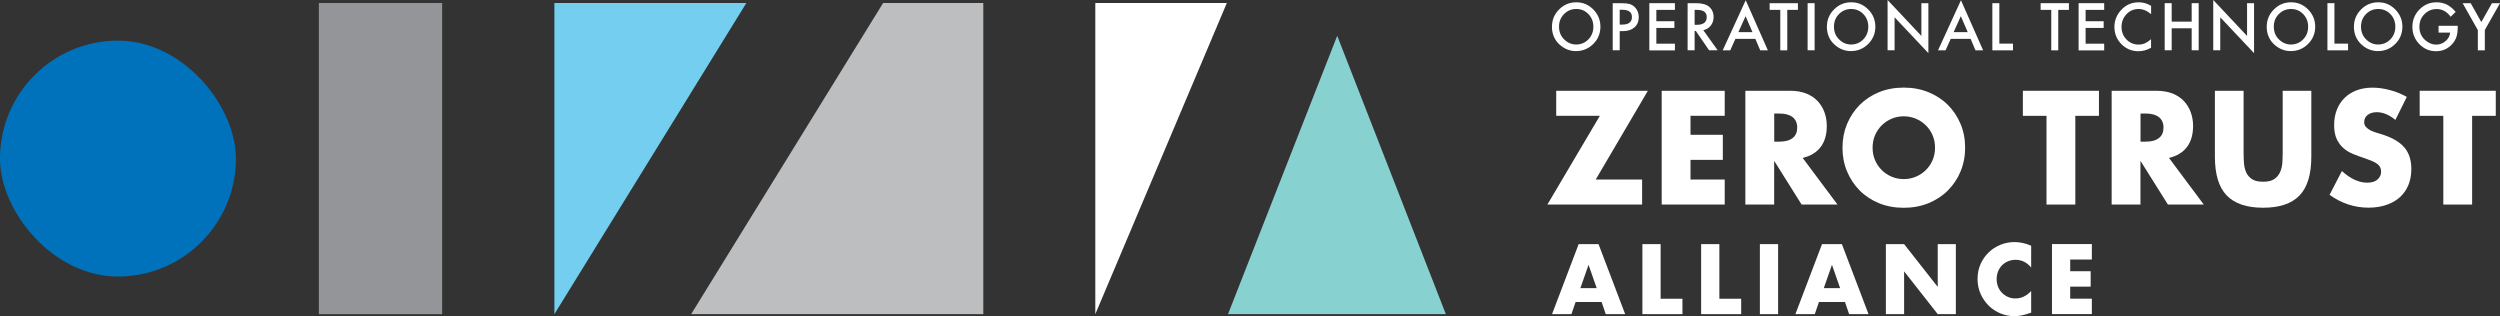 <?xml version="1.0" encoding="UTF-8"?>
<svg id="Layer_1" data-name="Layer 1" xmlns="http://www.w3.org/2000/svg" viewBox="0 0 425.2 53.77">
  <rect x="0" y="0" width="425.2" height="53.77" fill="#333333" stroke="none"/>
  <defs>
    <style>
      .cls-1 {
        fill: #fff;
      }

      .cls-2 {
        fill: #73cef0;
      }

      .cls-3 {
        fill: #88d1d1;
      }

      .cls-4 {
        fill: #939598;
      }

      .cls-5 {
        fill: #0072bc;
      }

      .cls-6 {
        fill: #bcbec0;
      }
    </style>
  </defs>
  <path class="cls-4" d="M54.23,53.43h20.97V.51h-20.97v52.92Z"/>
  <path class="cls-2" d="M126.94.51h-32.65v52.92L126.94.51Z"/>
  <polygon class="cls-6" points="150.2 .51 117.55 53.43 167.24 53.43 167.24 .51 150.2 .51"/>
  <path class="cls-1" d="M208.66.51h-22.37v52.92L208.66.51Z"/>
  <path class="cls-3" d="M227.43,6.1l-18.57,47.33h37.05l-18.47-47.33Z"/>
  <rect class="cls-5" x="0" y="6.91" width="40.12" height="40.12" rx="20.06" ry="20.06"/>
  <g>
    <path class="cls-1" d="M263.96,4.51c0-1.13.41-2.1,1.22-2.91.81-.81,1.78-1.21,2.92-1.21s2.09.41,2.89,1.22c.81.82,1.21,1.8,1.21,2.94s-.41,2.13-1.22,2.93c-.81.81-1.8,1.21-2.95,1.21-1.02,0-1.93-.36-2.74-1.07-.89-.79-1.34-1.83-1.34-3.11ZM265.16,4.53c0,.89.29,1.61.88,2.18.58.57,1.25.86,2.02.86.83,0,1.53-.29,2.09-.87.57-.59.85-1.3.85-2.15s-.28-1.57-.84-2.15c-.56-.58-1.25-.87-2.07-.87s-1.51.29-2.08.87c-.57.57-.85,1.28-.85,2.13Z"/>
    <path class="cls-1" d="M275.48,5.3v3.25h-1.19V.54h1.35c.66,0,1.16.05,1.5.14.34.09.64.27.9.53.45.45.68,1.02.68,1.7,0,.73-.24,1.31-.73,1.74s-1.14.64-1.96.64h-.55ZM275.48,4.18h.44c1.09,0,1.64-.43,1.64-1.28s-.56-1.24-1.69-1.24h-.39v2.52Z"/>
    <path class="cls-1" d="M284.87,1.68h-3.16v1.93h3.07v1.14h-3.07v2.68h3.16v1.14h-4.35V.54h4.35v1.14Z"/>
    <path class="cls-1" d="M289.7,5.14l2.44,3.41h-1.46l-2.25-3.28h-.21v3.28h-1.19V.54h1.39c1.04,0,1.8.2,2.26.6.51.44.77,1.03.77,1.75,0,.57-.16,1.05-.48,1.46s-.74.67-1.27.78ZM288.21,4.22h.38c1.13,0,1.69-.44,1.69-1.31,0-.82-.55-1.23-1.64-1.23h-.42v2.54Z"/>
    <path class="cls-1" d="M298.54,6.61h-3.38l-.88,1.95h-1.28L296.91.04l3.77,8.52h-1.3l-.83-1.95ZM298.06,5.47l-1.17-2.72-1.23,2.72h2.4Z"/>
    <path class="cls-1" d="M303.98,1.68v6.88h-1.19V1.68h-1.81V.54h4.81v1.14h-1.81Z"/>
    <path class="cls-1" d="M308.63.54v8.01h-1.19V.54h1.19Z"/>
    <path class="cls-1" d="M310.72,4.51c0-1.13.41-2.1,1.22-2.91.81-.81,1.78-1.21,2.92-1.21s2.09.41,2.89,1.22c.81.82,1.21,1.8,1.21,2.94s-.41,2.13-1.22,2.93c-.81.81-1.8,1.21-2.95,1.21-1.02,0-1.93-.36-2.74-1.07-.89-.79-1.34-1.83-1.34-3.11ZM311.92,4.53c0,.89.29,1.61.88,2.18.58.57,1.25.86,2.02.86.83,0,1.53-.29,2.09-.87.57-.59.85-1.3.85-2.15s-.28-1.57-.84-2.15c-.56-.58-1.25-.87-2.07-.87s-1.51.29-2.08.87c-.57.57-.85,1.28-.85,2.13Z"/>
    <path class="cls-1" d="M321.04,8.56V0l5.75,6.11V.54h1.19v8.5l-5.75-6.1v5.61h-1.19Z"/>
    <path class="cls-1" d="M335.16,6.61h-3.38l-.88,1.95h-1.28L333.52.04l3.77,8.52h-1.3l-.83-1.95ZM334.67,5.47l-1.17-2.72-1.23,2.72h2.4Z"/>
    <path class="cls-1" d="M340.05.54v6.88h2.32v1.14h-3.51V.54h1.19Z"/>
    <path class="cls-1" d="M350.07,1.68v6.88h-1.19V1.68h-1.81V.54h4.81v1.14h-1.81Z"/>
    <path class="cls-1" d="M357.88,1.68h-3.16v1.93h3.07v1.14h-3.07v2.68h3.16v1.14h-4.35V.54h4.35v1.14Z"/>
    <path class="cls-1" d="M365.86.98v1.43c-.69-.59-1.4-.88-2.14-.88-.81,0-1.49.3-2.05.89-.56.59-.84,1.31-.84,2.16s.28,1.55.84,2.13,1.24.87,2.05.87c.42,0,.77-.07,1.07-.21.16-.07.33-.16.51-.28s.36-.26.55-.43v1.46c-.68.39-1.4.59-2.15.59-1.13,0-2.09-.4-2.89-1.2-.79-.81-1.19-1.78-1.19-2.92,0-1.02.33-1.93,1-2.73.82-.98,1.87-1.47,3.17-1.47.71,0,1.39.2,2.05.59Z"/>
    <path class="cls-1" d="M369.36,3.68h3.4V.54h1.19v8.01h-1.19v-3.74h-3.4v3.74h-1.19V.54h1.19v3.13Z"/>
    <path class="cls-1" d="M376.43,8.56V0l5.75,6.11V.54h1.19v8.5l-5.75-6.1v5.61h-1.19Z"/>
    <path class="cls-1" d="M385.53,4.51c0-1.13.41-2.1,1.22-2.91.81-.81,1.78-1.21,2.92-1.21s2.09.41,2.89,1.22c.81.82,1.21,1.8,1.21,2.94s-.41,2.13-1.22,2.93c-.81.81-1.8,1.21-2.95,1.21-1.02,0-1.93-.36-2.74-1.07-.89-.79-1.34-1.83-1.34-3.11ZM386.73,4.53c0,.89.29,1.61.88,2.18.58.57,1.25.86,2.02.86.83,0,1.53-.29,2.09-.87.57-.59.85-1.3.85-2.15s-.28-1.57-.84-2.15c-.56-.58-1.25-.87-2.07-.87s-1.51.29-2.08.87c-.57.57-.85,1.28-.85,2.13Z"/>
    <path class="cls-1" d="M397.04.54v6.88h2.32v1.14h-3.51V.54h1.19Z"/>
    <path class="cls-1" d="M400.36,4.51c0-1.13.41-2.1,1.22-2.91.81-.81,1.78-1.21,2.92-1.21s2.09.41,2.89,1.22c.81.82,1.21,1.8,1.21,2.94s-.41,2.13-1.22,2.93c-.81.81-1.8,1.21-2.95,1.21-1.02,0-1.93-.36-2.74-1.07-.89-.79-1.34-1.83-1.34-3.11ZM401.56,4.53c0,.89.29,1.61.88,2.18.58.57,1.25.86,2.02.86.83,0,1.53-.29,2.09-.87.57-.59.85-1.3.85-2.15s-.28-1.57-.84-2.15c-.56-.58-1.25-.87-2.07-.87s-1.51.29-2.08.87c-.57.57-.85,1.28-.85,2.13Z"/>
    <path class="cls-1" d="M414.75,4.39h3.26v.26c0,.6-.07,1.14-.21,1.6-.14.43-.37.83-.69,1.2-.73.84-1.66,1.26-2.79,1.26s-2.05-.4-2.84-1.21c-.79-.81-1.18-1.79-1.18-2.93s.4-2.15,1.2-2.96c.8-.81,1.77-1.22,2.92-1.22.62,0,1.19.13,1.73.38.51.26,1.01.67,1.51,1.25l-.85.83c-.65-.88-1.44-1.31-2.37-1.31-.83,0-1.53.29-2.1.88-.57.57-.85,1.29-.85,2.16s.31,1.63.95,2.21c.59.54,1.23.8,1.92.8.59,0,1.11-.2,1.58-.6.47-.4.73-.89.78-1.45h-1.97v-1.14Z"/>
    <path class="cls-1" d="M421.42,5.1l-2.57-4.55h1.37l1.8,3.2,1.81-3.2h1.37l-2.58,4.55v3.46h-1.19v-3.46Z"/>
  </g>
  <g>
    <path class="cls-1" d="M271.4,30.53h7.89v4.26h-16.11l8.92-15.09h-7.42v-4.26h15.59l-8.87,15.09Z"/>
    <path class="cls-1" d="M293.34,19.7h-5.82v3.23h5.5v4.26h-5.5v3.34h5.82v4.26h-10.72V15.44h10.72v4.26Z"/>
    <path class="cls-1" d="M312.52,34.79h-6.1l-4.67-7.44v7.44h-4.9V15.44h7.62c1.05,0,1.96.16,2.75.47.78.32,1.43.75,1.94,1.3.51.55.89,1.18,1.15,1.9.26.72.39,1.49.39,2.31,0,1.47-.35,2.67-1.04,3.58-.69.91-1.71,1.54-3.06,1.86l5.92,7.93ZM301.76,24.09h.92c.97,0,1.71-.21,2.22-.62.52-.41.77-1,.77-1.77s-.26-1.36-.77-1.77c-.52-.41-1.26-.62-2.22-.62h-.92v4.77Z"/>
    <path class="cls-1" d="M313.37,25.12c0-1.44.26-2.78.77-4.02.52-1.24,1.23-2.32,2.15-3.25.92-.92,2.01-1.65,3.29-2.17,1.27-.52,2.68-.78,4.21-.78s2.91.26,4.2.78c1.28.52,2.39,1.25,3.31,2.17.92.92,1.64,2.01,2.16,3.25s.77,2.58.77,4.02-.26,2.78-.77,4.02-1.24,2.32-2.16,3.25c-.92.92-2.03,1.65-3.31,2.17-1.28.52-2.68.78-4.2.78s-2.94-.26-4.21-.78c-1.27-.52-2.37-1.24-3.29-2.17-.92-.92-1.63-2.01-2.15-3.25-.52-1.24-.77-2.58-.77-4.02ZM318.49,25.12c0,.77.14,1.48.42,2.13.28.65.67,1.21,1.15,1.69.48.48,1.05.85,1.69,1.12.64.27,1.32.4,2.04.4s1.39-.13,2.04-.4c.64-.26,1.21-.64,1.7-1.12.49-.48.88-1.04,1.16-1.69.28-.65.42-1.36.42-2.13s-.14-1.48-.42-2.13c-.28-.65-.67-1.21-1.16-1.69-.49-.48-1.06-.85-1.7-1.12-.64-.26-1.32-.4-2.04-.4s-1.39.13-2.04.4c-.64.27-1.2.64-1.69,1.12-.48.48-.87,1.04-1.15,1.69-.28.65-.42,1.36-.42,2.13Z"/>
    <path class="cls-1" d="M352.97,19.7v15.09h-4.9v-15.09h-4.02v-4.26h12.94v4.26h-4.02Z"/>
    <path class="cls-1" d="M374.82,34.79h-6.1l-4.67-7.44v7.44h-4.9V15.44h7.62c1.05,0,1.96.16,2.75.47.78.32,1.43.75,1.94,1.3.51.55.89,1.18,1.15,1.9.26.72.39,1.49.39,2.31,0,1.47-.35,2.67-1.04,3.58-.69.91-1.71,1.54-3.06,1.86l5.92,7.93ZM364.06,24.09h.92c.97,0,1.71-.21,2.22-.62.52-.41.77-1,.77-1.77s-.26-1.36-.77-1.77c-.52-.41-1.26-.62-2.22-.62h-.92v4.77Z"/>
    <path class="cls-1" d="M381.59,15.44v10.52c0,.56.02,1.14.06,1.73s.17,1.13.37,1.6.54.87.99,1.17,1.08.45,1.9.45,1.45-.15,1.89-.45c.44-.3.77-.69.99-1.17.22-.48.35-1.01.39-1.6.04-.59.06-1.17.06-1.73v-10.52h4.87v11.21c0,3.01-.67,5.21-2.01,6.6-1.34,1.39-3.4,2.08-6.18,2.08s-4.85-.69-6.19-2.08c-1.35-1.38-2.02-3.58-2.02-6.6v-11.21h4.9Z"/>
    <path class="cls-1" d="M407.4,20.39c-.53-.44-1.07-.77-1.6-.99s-1.05-.32-1.55-.32c-.63,0-1.15.15-1.55.46-.4.31-.6.71-.6,1.21,0,.34.1.62.3.85.2.22.46.41.79.58.32.16.69.3,1.1.42s.81.25,1.21.38c1.6.55,2.77,1.28,3.51,2.19.74.92,1.11,2.11,1.11,3.58,0,.99-.16,1.89-.49,2.69-.32.8-.8,1.49-1.42,2.07-.62.57-1.39,1.02-2.3,1.33-.91.32-1.94.48-3.08.48-2.38,0-4.59-.73-6.62-2.18l2.1-4.05c.73.67,1.46,1.16,2.17,1.49.72.32,1.42.49,2.12.49.8,0,1.39-.19,1.79-.56.39-.38.59-.8.59-1.28,0-.29-.05-.54-.15-.76-.1-.21-.27-.41-.5-.59-.23-.18-.54-.35-.91-.5s-.83-.32-1.36-.51c-.63-.21-1.25-.43-1.86-.68-.61-.25-1.15-.58-1.62-.99-.47-.41-.86-.93-1.15-1.55-.29-.62-.44-1.42-.44-2.37s.15-1.83.46-2.61c.31-.78.74-1.45,1.3-2,.56-.56,1.24-.99,2.05-1.3.81-.31,1.71-.46,2.71-.46.93,0,1.91.13,2.92.4,1.02.26,1.99.65,2.92,1.17l-1.95,3.93Z"/>
    <path class="cls-1" d="M420.46,19.7v15.09h-4.9v-15.09h-4.02v-4.26h12.94v4.26h-4.02Z"/>
  </g>
  <g>
    <path class="cls-1" d="M272.4,51.36h-4.42l-.71,2.07h-3.3l4.53-11.91h3.38l4.53,11.91h-3.3l-.71-2.07ZM271.57,49.01l-1.39-3.97-1.39,3.97h2.78Z"/>
    <path class="cls-1" d="M282.44,41.52v9.29h3.71v2.62h-6.81v-11.91h3.1Z"/>
    <path class="cls-1" d="M292.43,41.52v9.29h3.71v2.62h-6.81v-11.91h3.1Z"/>
    <path class="cls-1" d="M302.42,41.52v11.91h-3.1v-11.91h3.1Z"/>
    <path class="cls-1" d="M313.79,51.36h-4.42l-.71,2.07h-3.3l4.53-11.91h3.38l4.53,11.91h-3.3l-.71-2.07ZM312.97,49.01l-1.39-3.97-1.39,3.97h2.78Z"/>
    <path class="cls-1" d="M320.75,53.43v-11.91h3.1l5.72,7.28v-7.28h3.08v11.91h-3.08l-5.72-7.28v7.28h-3.1Z"/>
    <path class="cls-1" d="M345.46,45.5c-.72-.87-1.6-1.31-2.65-1.31-.46,0-.89.08-1.29.25-.4.17-.73.4-1.02.69-.28.29-.51.63-.67,1.04-.16.4-.24.83-.24,1.29s.08.91.24,1.31.39.75.68,1.04c.29.29.63.53,1.02.7s.81.25,1.26.25c.99,0,1.88-.42,2.67-1.26v3.67l-.32.11c-.47.17-.92.29-1.33.37-.41.08-.82.12-1.22.12-.82,0-1.61-.16-2.36-.47-.75-.31-1.42-.75-1.99-1.31s-1.03-1.23-1.38-2.01-.52-1.62-.52-2.54.17-1.76.51-2.52c.34-.76.8-1.42,1.37-1.98s1.24-.98,2-1.3c.76-.31,1.55-.47,2.39-.47.47,0,.94.05,1.4.15.46.1.94.25,1.45.47v3.7Z"/>
    <path class="cls-1" d="M355.78,44.14h-3.68v1.99h3.48v2.62h-3.48v2.05h3.68v2.62h-6.78v-11.91h6.78v2.62Z"/>
  </g>
</svg>